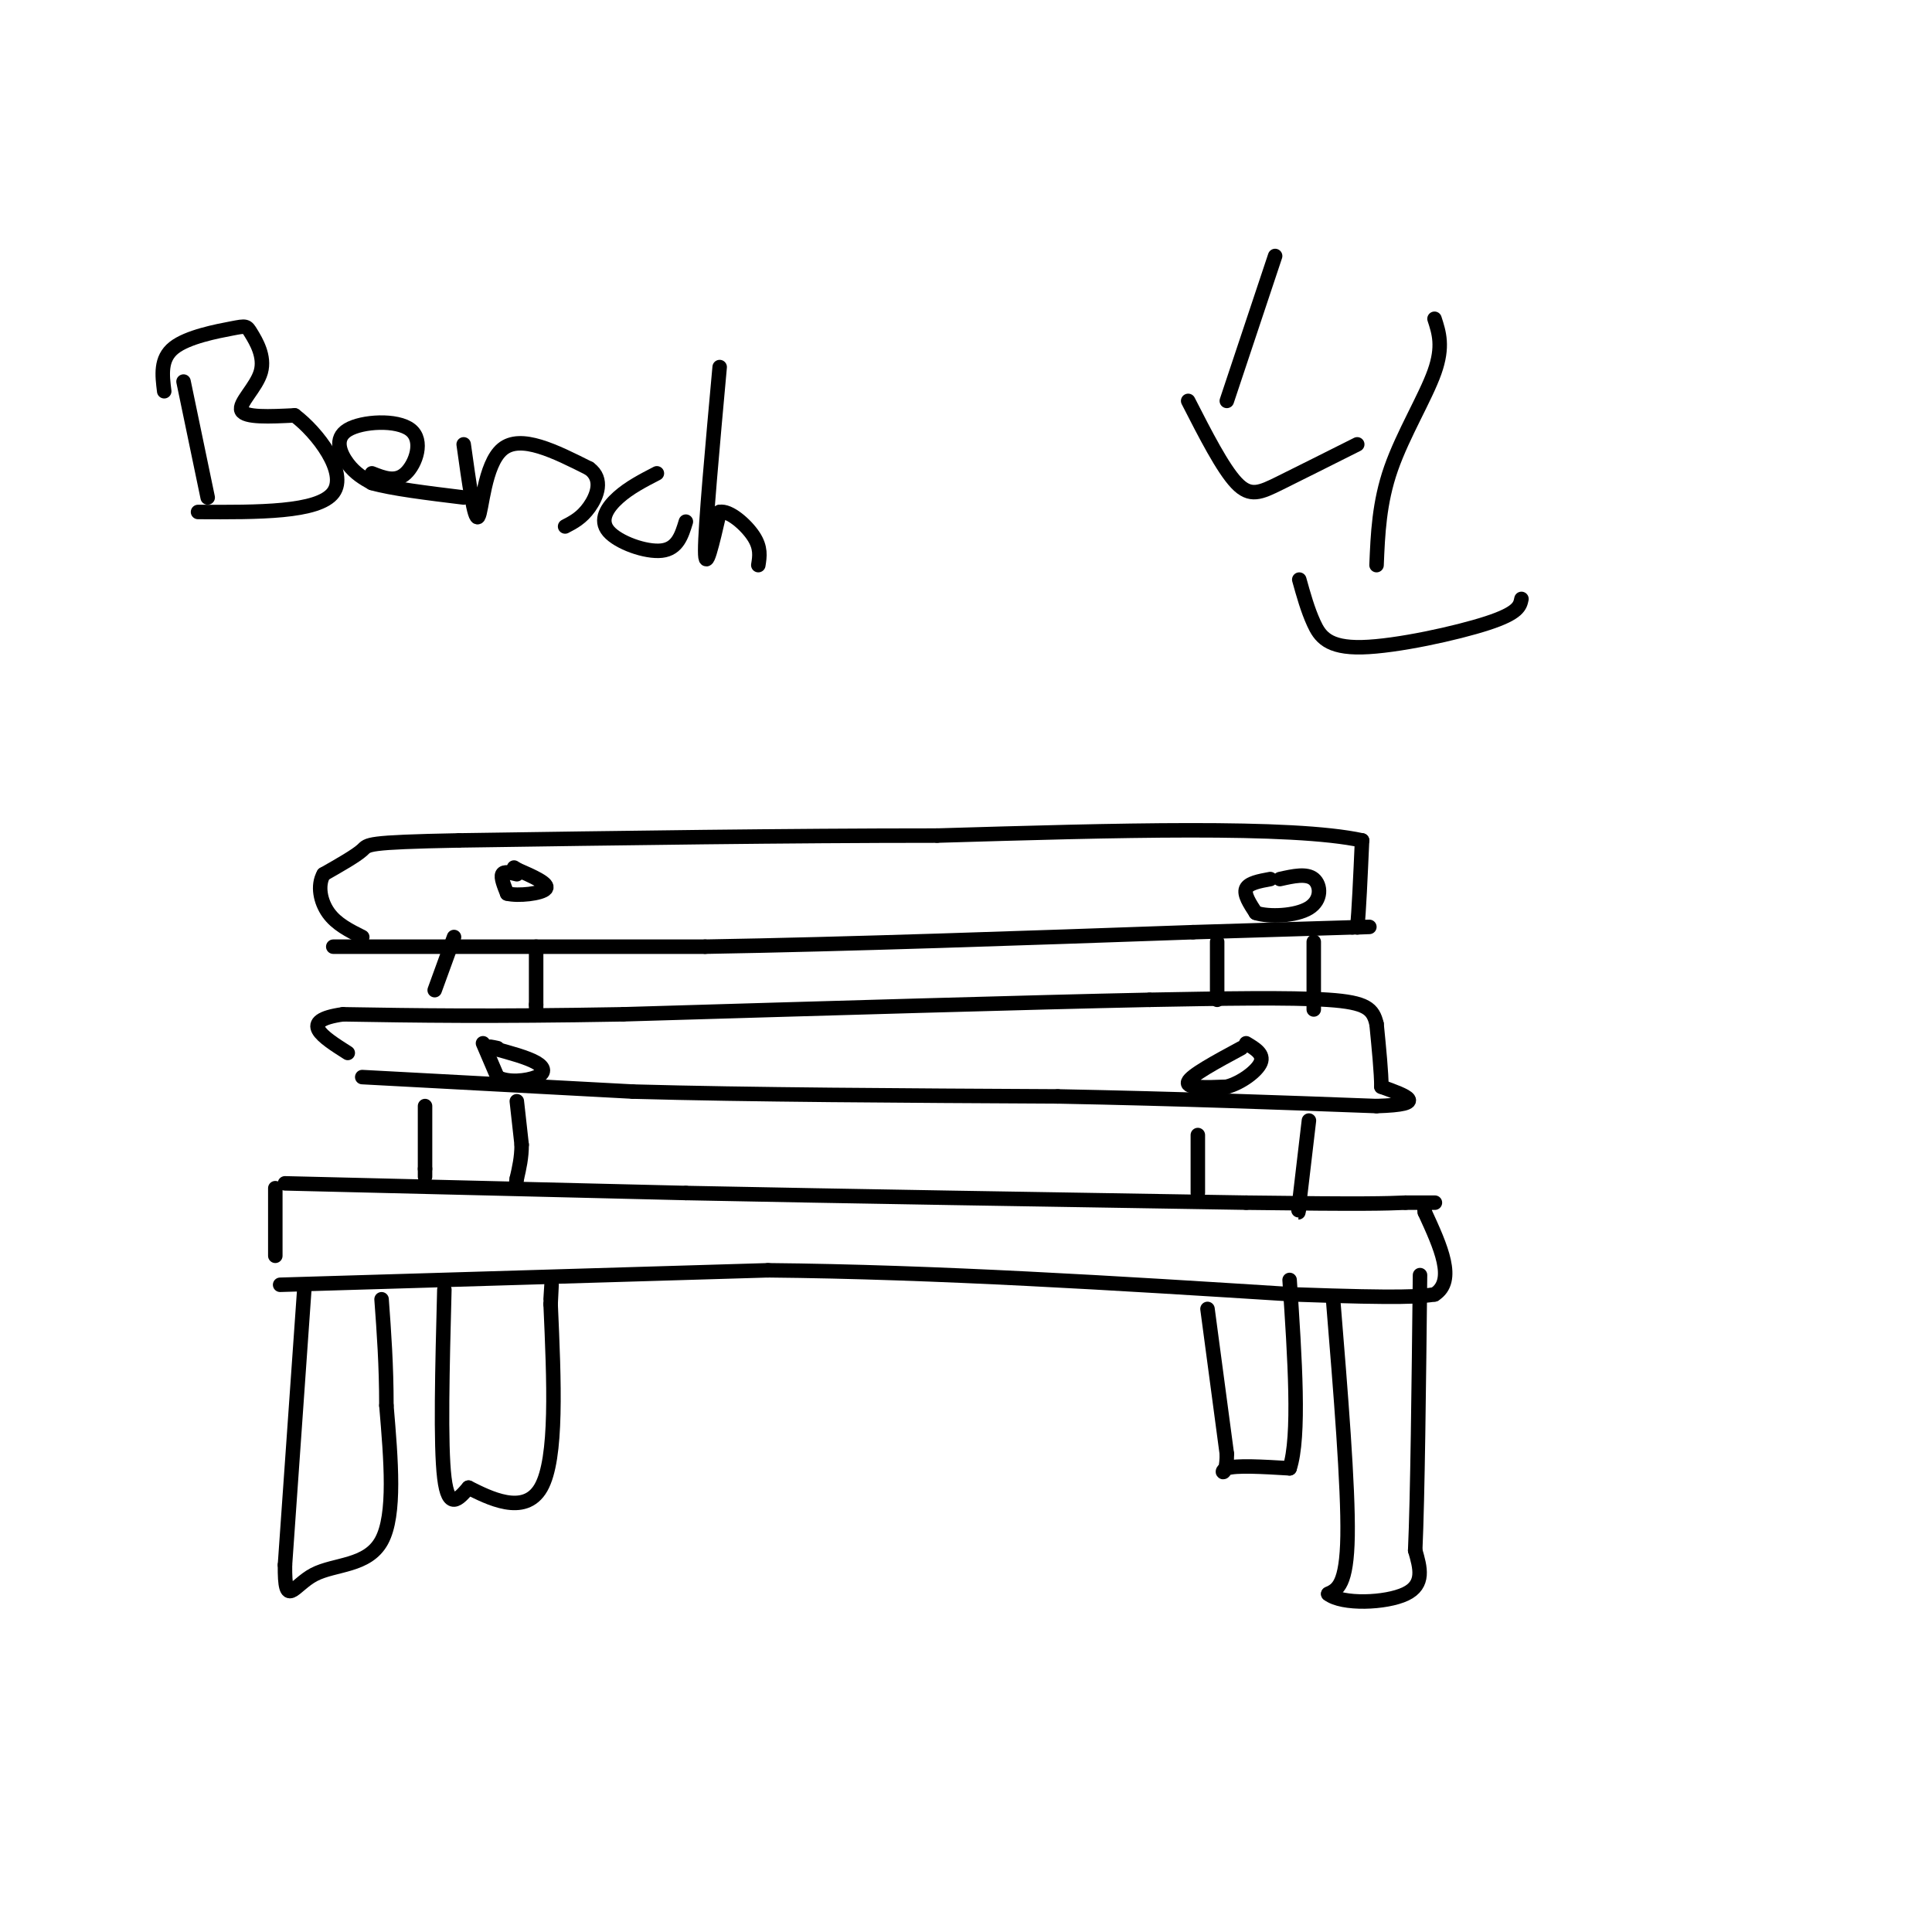 <svg viewBox='0 0 400 400' version='1.1' xmlns='http://www.w3.org/2000/svg' xmlns:xlink='http://www.w3.org/1999/xlink'><g fill='none' stroke='#000000' stroke-width='3' stroke-linecap='round' stroke-linejoin='round'><path d='M57,246c0.000,0.000 0.000,14.000 0,14'/><path d='M59,245c0.000,0.000 83.000,2.000 83,2'/><path d='M142,247c33.167,0.667 74.583,1.333 116,2'/><path d='M258,249c24.833,0.333 28.917,0.167 33,0'/><path d='M291,249c6.500,0.000 6.250,0.000 6,0'/><path d='M58,266c0.000,0.000 101.000,-3.000 101,-3'/><path d='M159,263c35.000,0.333 72.000,2.667 109,5'/><path d='M268,268c23.000,0.833 26.000,0.417 29,0'/><path d='M297,268c4.500,-2.833 1.250,-9.917 -2,-17'/><path d='M295,251c-0.333,-2.833 -0.167,-1.417 0,0'/><path d='M88,229c0.000,0.000 0.000,13.000 0,13'/><path d='M88,242c0.000,2.333 0.000,1.667 0,1'/><path d='M107,228c0.000,0.000 1.000,9.000 1,9'/><path d='M108,237c0.000,2.667 -0.500,4.833 -1,7'/><path d='M107,244c-0.167,1.167 -0.083,0.583 0,0'/><path d='M248,235c0.000,0.000 0.000,12.000 0,12'/><path d='M271,232c0.000,0.000 -2.000,17.000 -2,17'/><path d='M269,249c-0.333,3.000 -0.167,2.000 0,1'/><path d='M75,223c0.000,0.000 56.000,3.000 56,3'/><path d='M131,226c24.000,0.667 56.000,0.833 88,1'/><path d='M219,227c25.667,0.500 45.833,1.250 66,2'/><path d='M285,229c11.167,-0.333 6.083,-2.167 1,-4'/><path d='M286,225c0.000,-2.833 -0.500,-7.917 -1,-13'/><path d='M285,212c-0.733,-3.133 -2.067,-4.467 -10,-5c-7.933,-0.533 -22.467,-0.267 -37,0'/><path d='M238,207c-24.333,0.500 -66.667,1.750 -109,3'/><path d='M129,210c-27.833,0.500 -42.917,0.250 -58,0'/><path d='M71,210c-9.500,1.333 -4.250,4.667 1,8'/><path d='M94,194c0.000,0.000 -4.000,11.000 -4,11'/><path d='M111,196c0.000,0.000 0.000,12.000 0,12'/><path d='M111,208c0.000,2.000 0.000,1.000 0,0'/><path d='M252,195c0.000,0.000 0.000,12.000 0,12'/><path d='M272,195c0.000,0.000 0.000,14.000 0,14'/><path d='M69,196c0.000,0.000 77.000,0.000 77,0'/><path d='M146,196c29.667,-0.500 65.333,-1.750 101,-3'/><path d='M247,193c22.333,-0.667 27.667,-0.833 33,-1'/><path d='M280,192c5.667,-0.167 3.333,-0.083 1,0'/><path d='M281,192c0.333,-3.000 0.667,-10.500 1,-18'/><path d='M282,174c-14.500,-3.167 -51.250,-2.083 -88,-1'/><path d='M194,173c-31.167,0.000 -65.083,0.500 -99,1'/><path d='M95,174c-19.489,0.378 -18.711,0.822 -20,2c-1.289,1.178 -4.644,3.089 -8,5'/><path d='M67,181c-1.333,2.333 -0.667,5.667 1,8c1.667,2.333 4.333,3.667 7,5'/><path d='M107,181c-1.333,-0.333 -2.667,-0.667 -3,0c-0.333,0.667 0.333,2.333 1,4'/><path d='M105,185c2.200,0.578 7.200,0.022 8,-1c0.800,-1.022 -2.600,-2.511 -6,-4'/><path d='M107,180c-1.000,-0.667 -0.500,-0.333 0,0'/><path d='M263,182c-2.250,0.417 -4.500,0.833 -5,2c-0.500,1.167 0.750,3.083 2,5'/><path d='M260,189c2.655,0.905 8.292,0.667 11,-1c2.708,-1.667 2.488,-4.762 1,-6c-1.488,-1.238 -4.244,-0.619 -7,0'/><path d='M100,216c0.000,0.000 3.000,7.000 3,7'/><path d='M103,223c2.167,1.226 6.083,0.792 8,0c1.917,-0.792 1.833,-1.940 0,-3c-1.833,-1.060 -5.417,-2.030 -9,-3'/><path d='M102,217c-1.333,-0.500 -0.167,-0.250 1,0'/><path d='M257,217c-5.250,2.833 -10.500,5.667 -11,7c-0.500,1.333 3.750,1.167 8,1'/><path d='M254,225c2.933,-0.778 6.267,-3.222 7,-5c0.733,-1.778 -1.133,-2.889 -3,-4'/><path d='M63,267c0.000,0.000 -4.000,57.000 -4,57'/><path d='M59,324c-0.083,9.357 1.708,4.250 6,2c4.292,-2.250 11.083,-1.643 14,-7c2.917,-5.357 1.958,-16.679 1,-28'/><path d='M80,291c0.000,-8.333 -0.500,-15.167 -1,-22'/><path d='M92,267c-0.417,16.083 -0.833,32.167 0,39c0.833,6.833 2.917,4.417 5,2'/><path d='M97,308c4.022,2.000 11.578,6.000 15,0c3.422,-6.000 2.711,-22.000 2,-38'/><path d='M114,270c0.333,-6.500 0.167,-3.750 0,-1'/><path d='M250,271c0.000,0.000 4.000,30.000 4,30'/><path d='M254,301c0.044,5.333 -1.844,3.667 0,3c1.844,-0.667 7.422,-0.333 13,0'/><path d='M267,304c2.167,-6.500 1.083,-22.750 0,-39'/><path d='M276,269c1.583,19.417 3.167,38.833 3,49c-0.167,10.167 -2.083,11.083 -4,12'/><path d='M275,330c2.844,2.267 11.956,1.933 16,0c4.044,-1.933 3.022,-5.467 2,-9'/><path d='M293,321c0.500,-11.000 0.750,-34.000 1,-57'/><path d='M38,79c0.000,0.000 5.000,24.000 5,24'/><path d='M34,81c-0.422,-3.369 -0.844,-6.738 2,-9c2.844,-2.262 8.953,-3.418 12,-4c3.047,-0.582 3.033,-0.589 4,1c0.967,1.589 2.914,4.774 2,8c-0.914,3.226 -4.690,6.493 -4,8c0.690,1.507 5.845,1.253 11,1'/><path d='M61,86c4.733,3.533 11.067,11.867 8,16c-3.067,4.133 -15.533,4.067 -28,4'/><path d='M77,98c2.459,0.970 4.919,1.939 7,0c2.081,-1.939 3.785,-6.788 1,-9c-2.785,-2.212 -10.057,-1.788 -13,0c-2.943,1.788 -1.555,4.939 0,7c1.555,2.061 3.278,3.030 5,4'/><path d='M77,100c4.000,1.167 11.500,2.083 19,3'/><path d='M96,92c1.111,7.978 2.222,15.956 3,15c0.778,-0.956 1.222,-10.844 5,-14c3.778,-3.156 10.889,0.422 18,4'/><path d='M122,97c3.022,2.222 1.578,5.778 0,8c-1.578,2.222 -3.289,3.111 -5,4'/><path d='M136,98c-2.857,1.476 -5.714,2.952 -8,5c-2.286,2.048 -4.000,4.667 -2,7c2.000,2.333 7.714,4.381 11,4c3.286,-0.381 4.143,-3.190 5,-6'/><path d='M149,76c-1.500,16.500 -3.000,33.000 -3,38c0.000,5.000 1.500,-1.500 3,-8'/><path d='M149,106c1.978,-0.400 5.422,2.600 7,5c1.578,2.400 1.289,4.200 1,6'/><path d='M264,53c0.000,0.000 -10.000,30.000 -10,30'/><path d='M246,83c3.578,7.000 7.156,14.000 10,17c2.844,3.000 4.956,2.000 9,0c4.044,-2.000 10.022,-5.000 16,-8'/><path d='M297,66c0.933,2.867 1.867,5.733 0,11c-1.867,5.267 -6.533,12.933 -9,20c-2.467,7.067 -2.733,13.533 -3,20'/><path d='M269,120c0.869,3.119 1.738,6.238 3,9c1.262,2.762 2.917,5.167 10,5c7.083,-0.167 19.595,-2.905 26,-5c6.405,-2.095 6.702,-3.548 7,-5'/></g>
</svg>